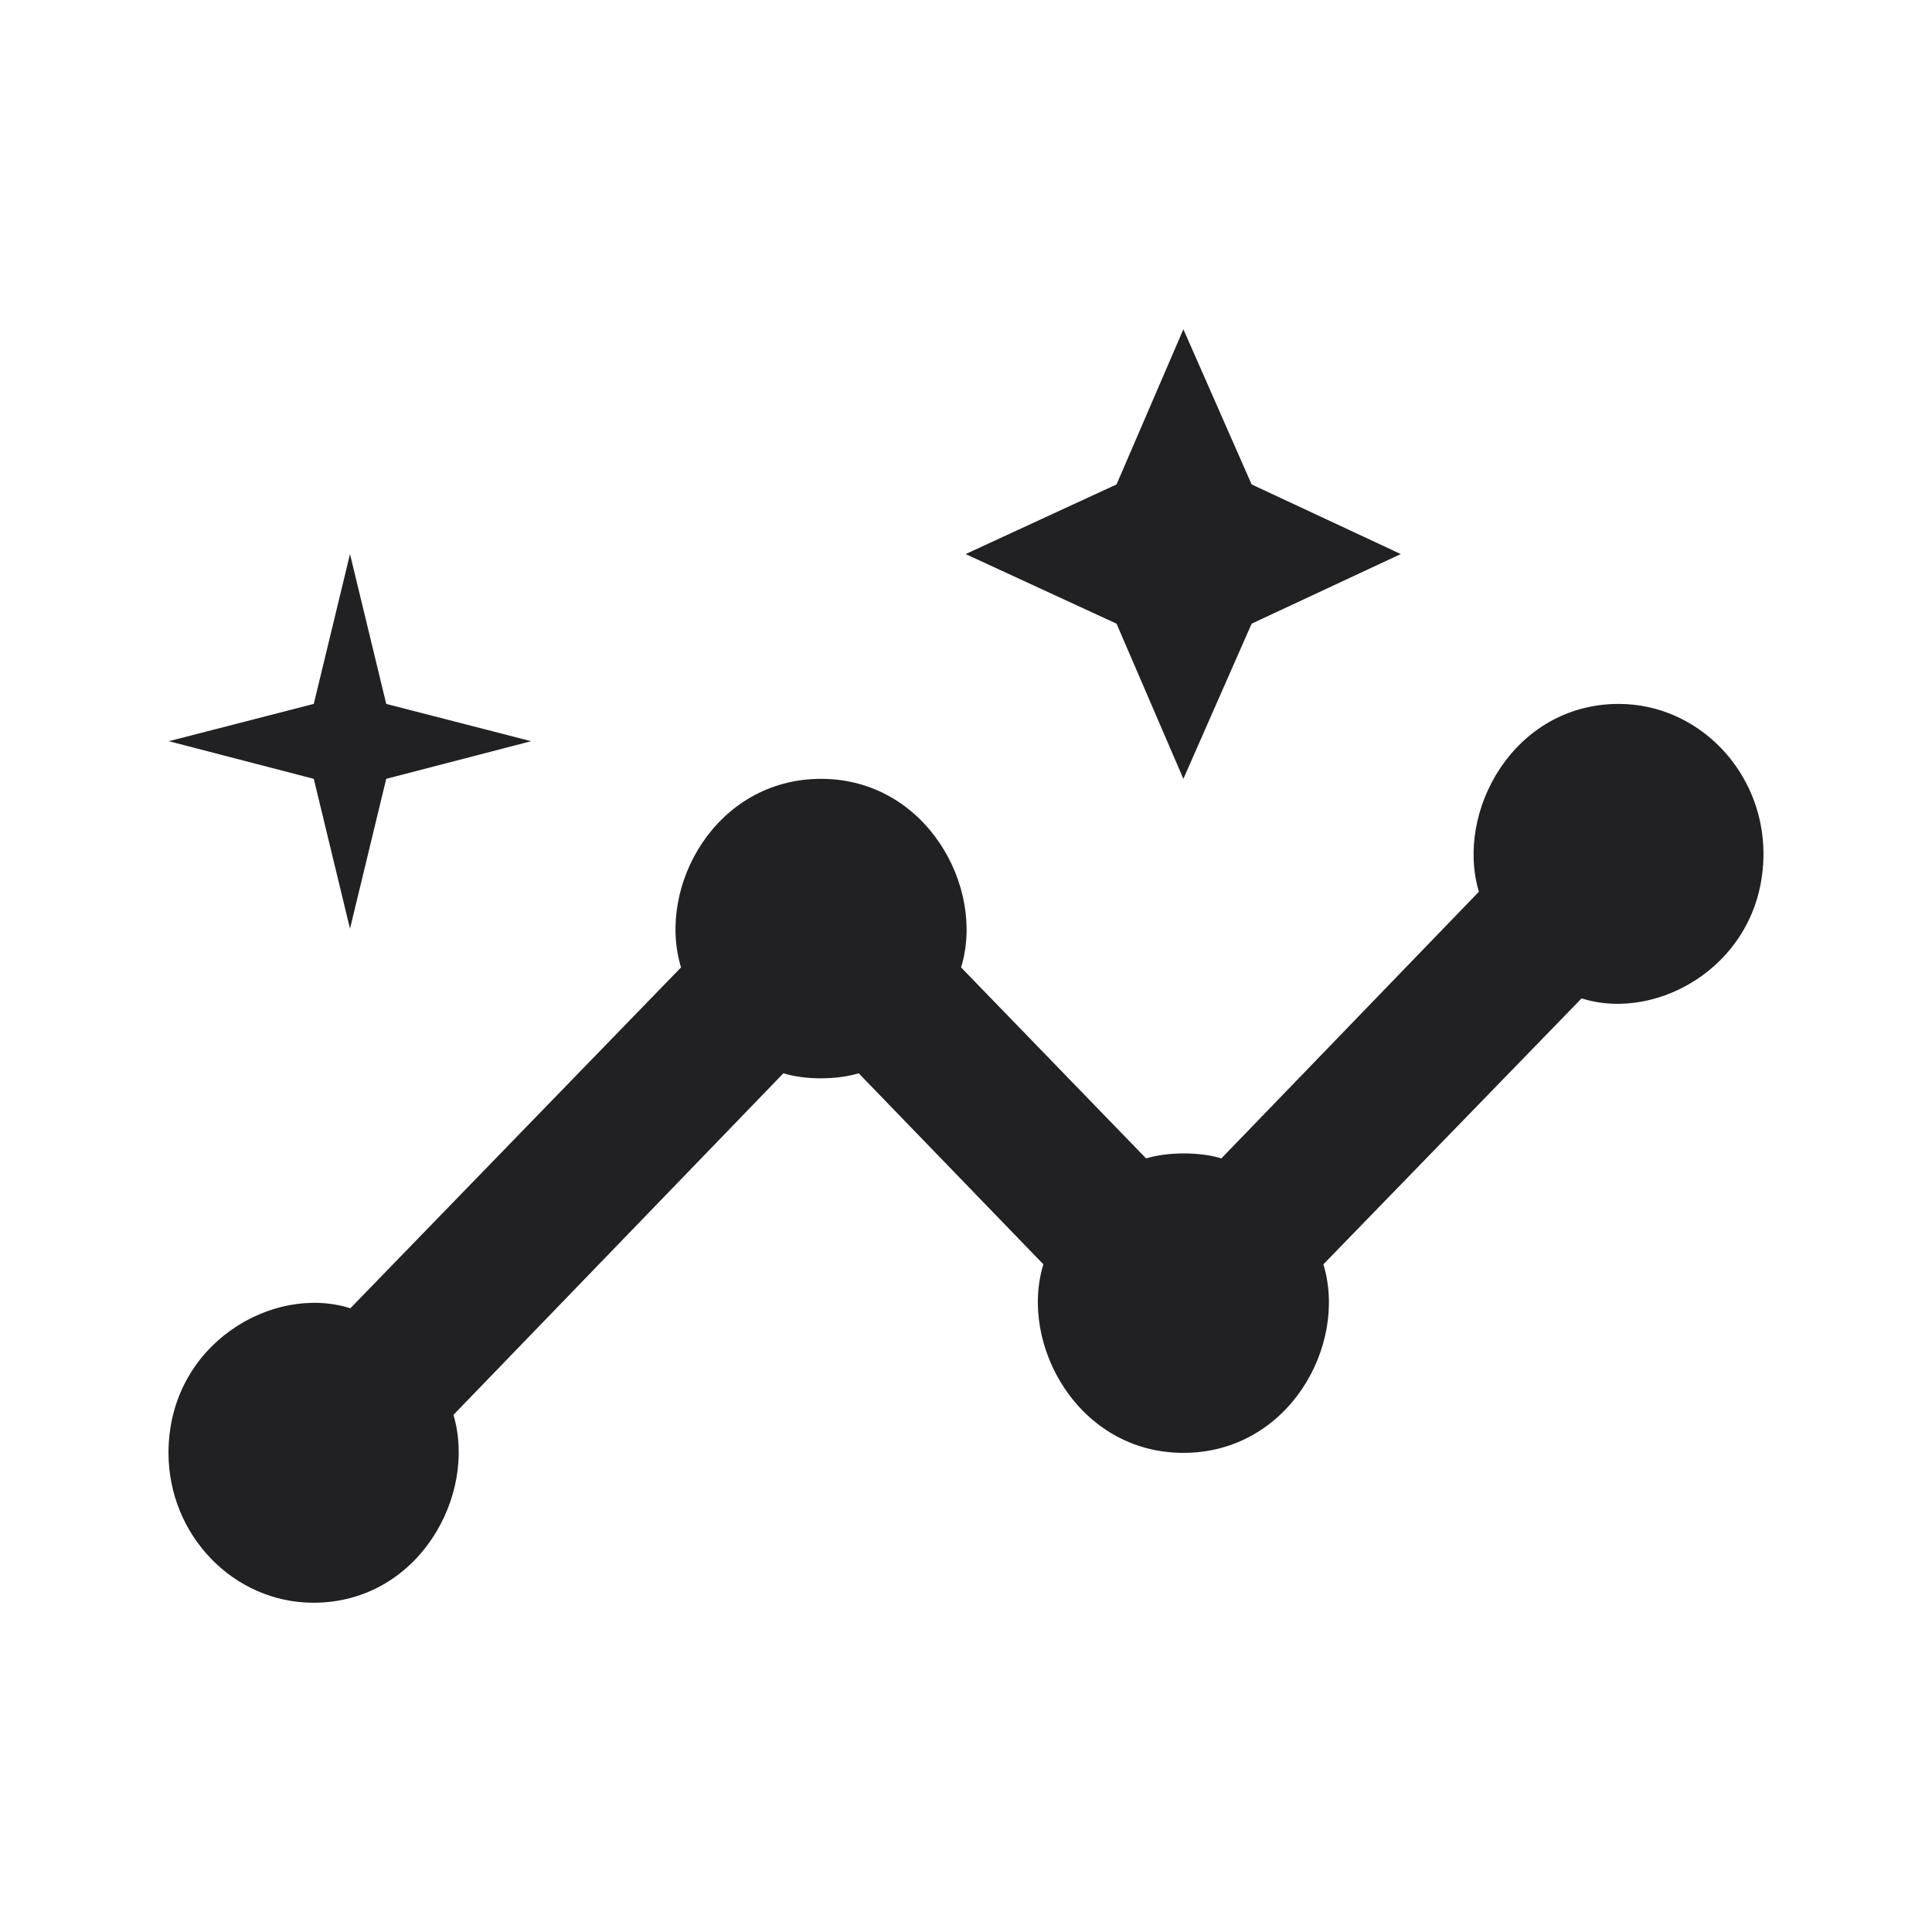 <svg width="56" height="56" viewBox="0 0 56 56" fill="none" xmlns="http://www.w3.org/2000/svg">
<path d="M46.914 20.403C49.229 20.403 51.115 22.361 51.115 24.747C51.115 27.898 48.087 29.652 45.844 28.938L38.359 36.647C39.073 38.992 37.35 42.112 34.301 42.112C31.252 42.112 29.529 38.961 30.243 36.647L24.89 31.11C24.257 31.304 23.329 31.304 22.707 31.11L13.143 41.011C13.836 43.336 12.134 46.456 9.085 46.456C6.77 46.456 4.884 44.498 4.884 42.112C4.884 38.961 7.912 37.208 10.155 37.921L19.74 28.041C19.026 25.695 20.75 22.575 23.799 22.575C26.847 22.575 28.571 25.726 27.857 28.041L33.22 33.577C33.852 33.384 34.78 33.384 35.402 33.577L42.866 25.848C42.173 23.524 43.876 20.403 46.925 20.403M34.301 22.575L36.279 18.078L40.603 16.06L36.279 14.041L34.301 9.544L32.364 14.041L27.989 16.06L32.364 18.078L34.301 22.575ZM10.145 26.919L11.195 22.575L15.396 21.484L11.195 20.403L10.145 16.06L9.095 20.403L4.894 21.484L9.095 22.575L10.145 26.919Z" fill="#212124"/>
</svg>
